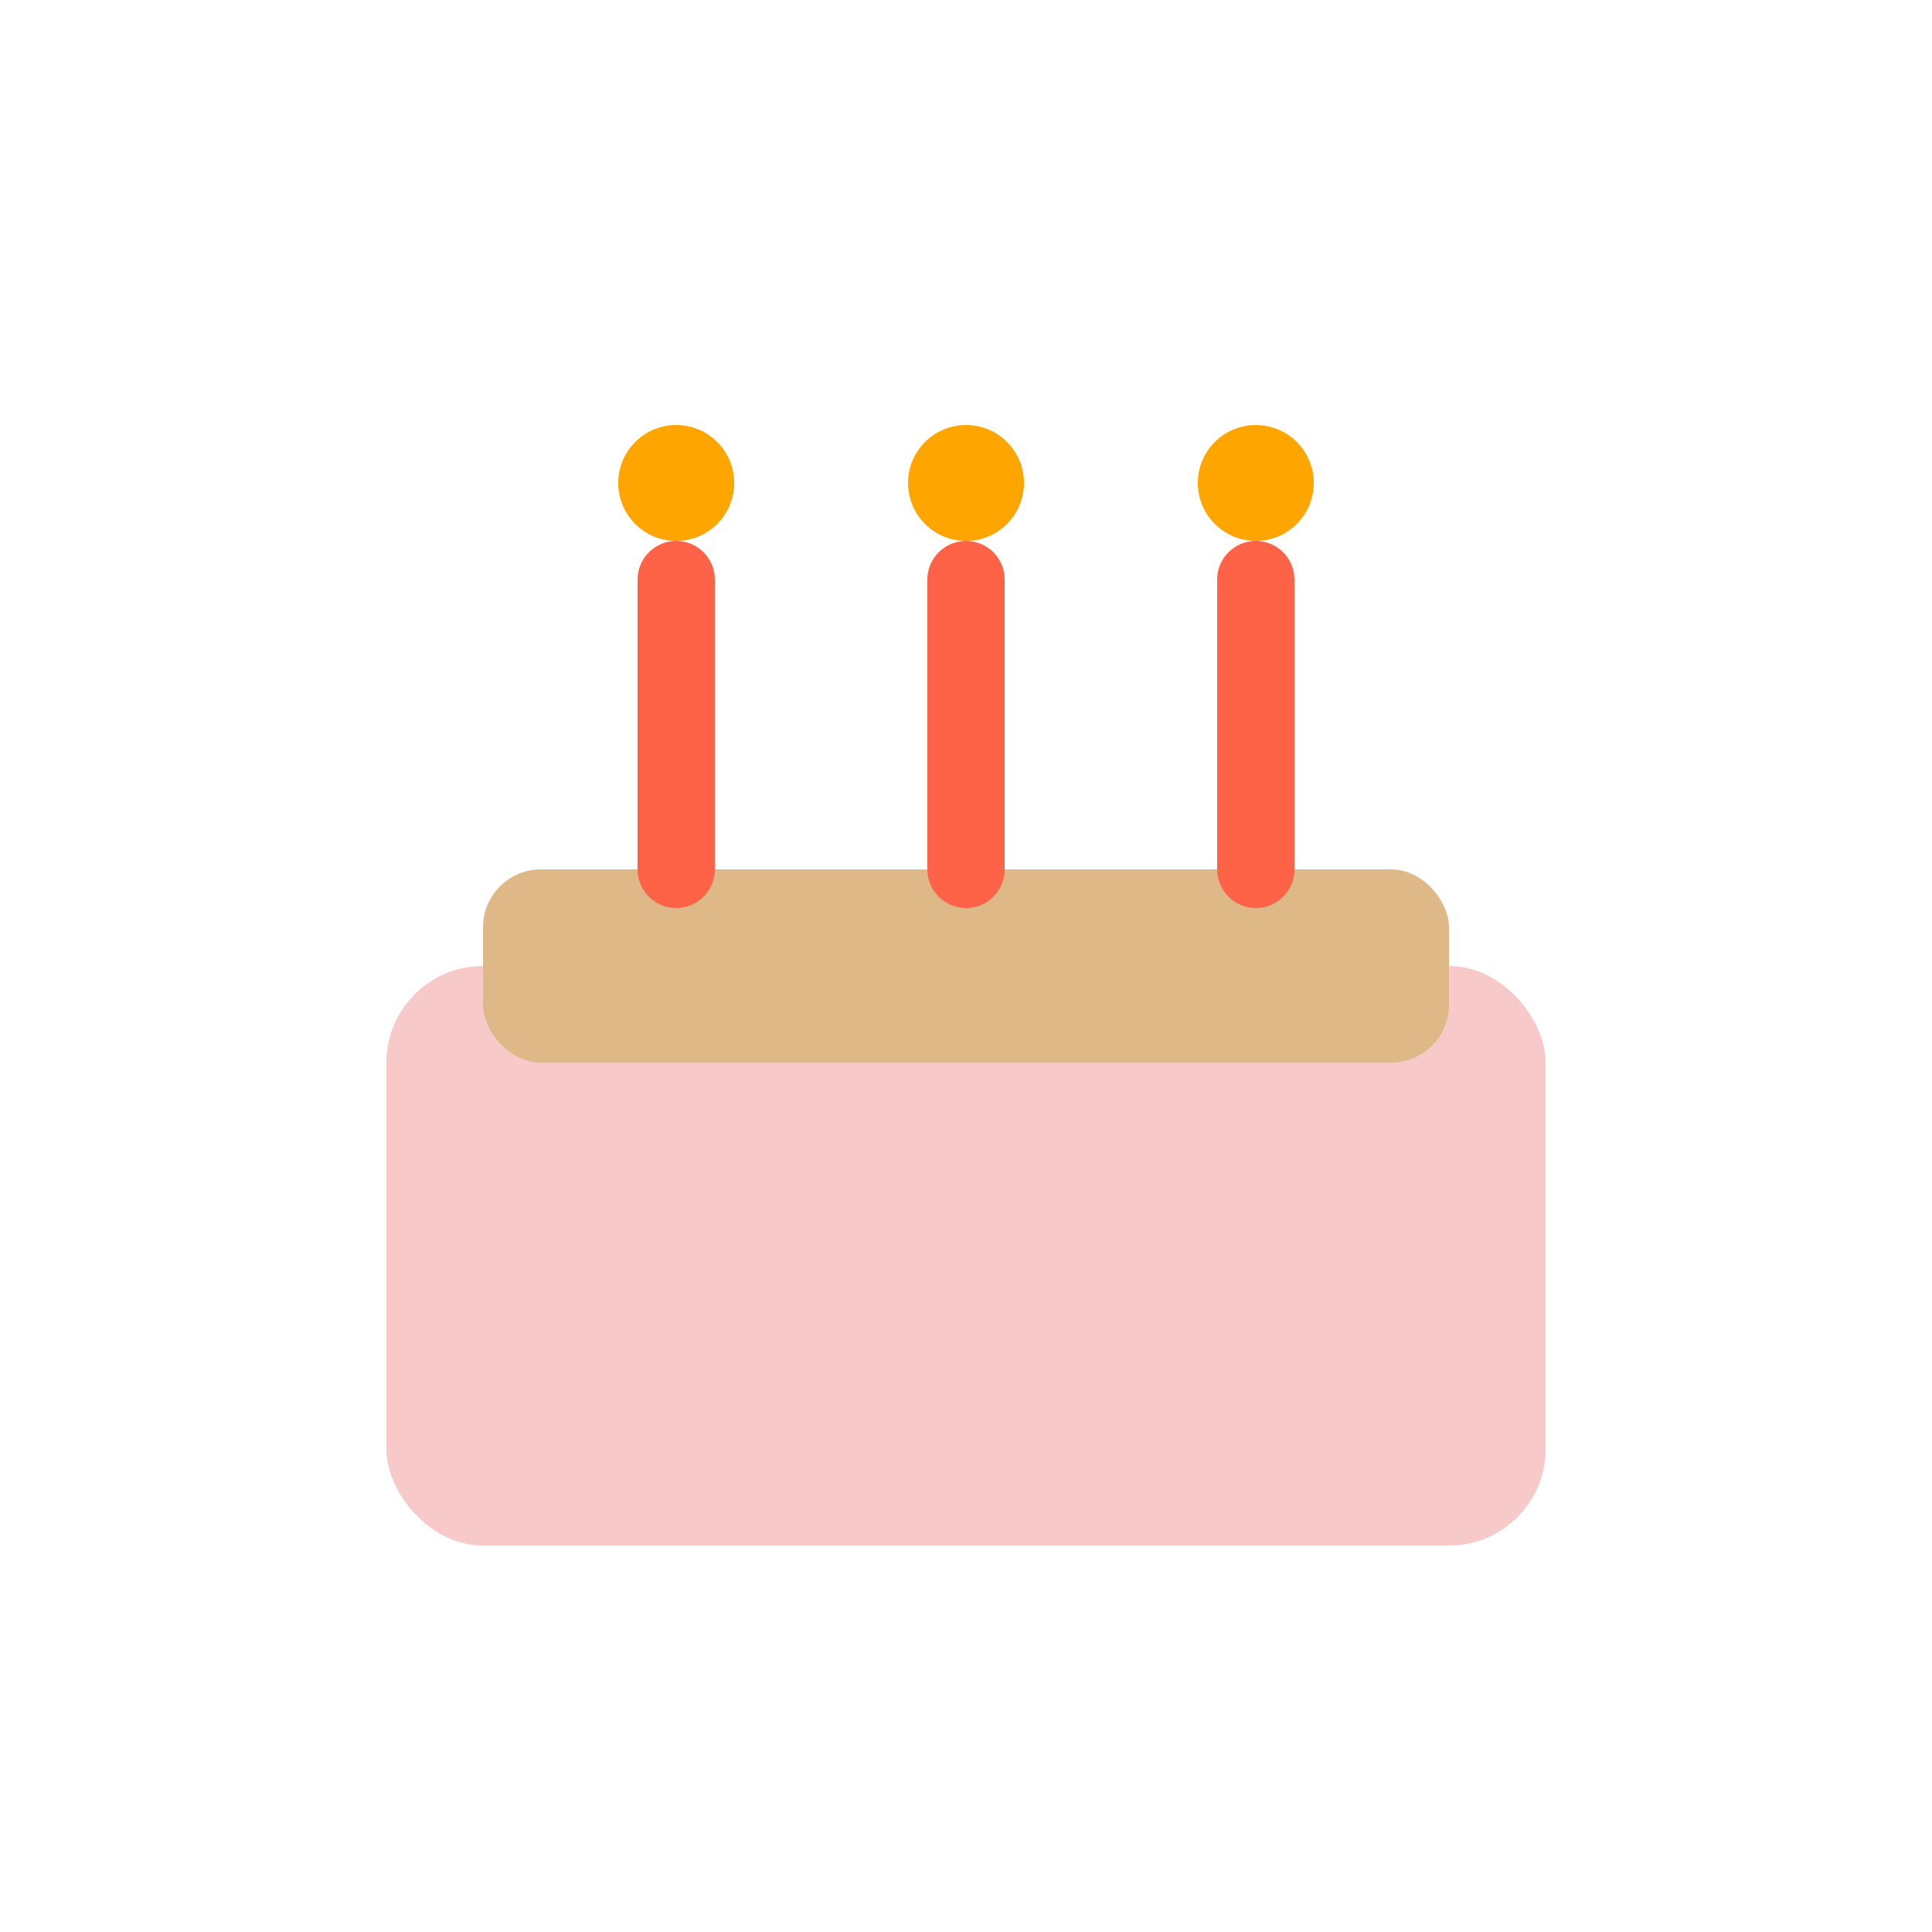 <svg width="100" height="100" viewBox="0 0 100 100" fill="none" xmlns="http://www.w3.org/2000/svg">
  <rect x="20" y="50" width="60" height="30" rx="5" fill="#F7CAC9"/>
  <rect x="25" y="45" width="50" height="10" rx="3" fill="#DEB887"/>
  <line x1="35" y1="30" x2="35" y2="45" stroke="#FF6347" stroke-width="4" stroke-linecap="round"/>
  <circle cx="35" cy="25" r="3" fill="#FFA500"/>
  <line x1="50" y1="30" x2="50" y2="45" stroke="#FF6347" stroke-width="4" stroke-linecap="round"/>
  <circle cx="50" cy="25" r="3" fill="#FFA500"/>
  <line x1="65" y1="30" x2="65" y2="45" stroke="#FF6347" stroke-width="4" stroke-linecap="round"/>
  <circle cx="65" cy="25" r="3" fill="#FFA500"/>
</svg>
